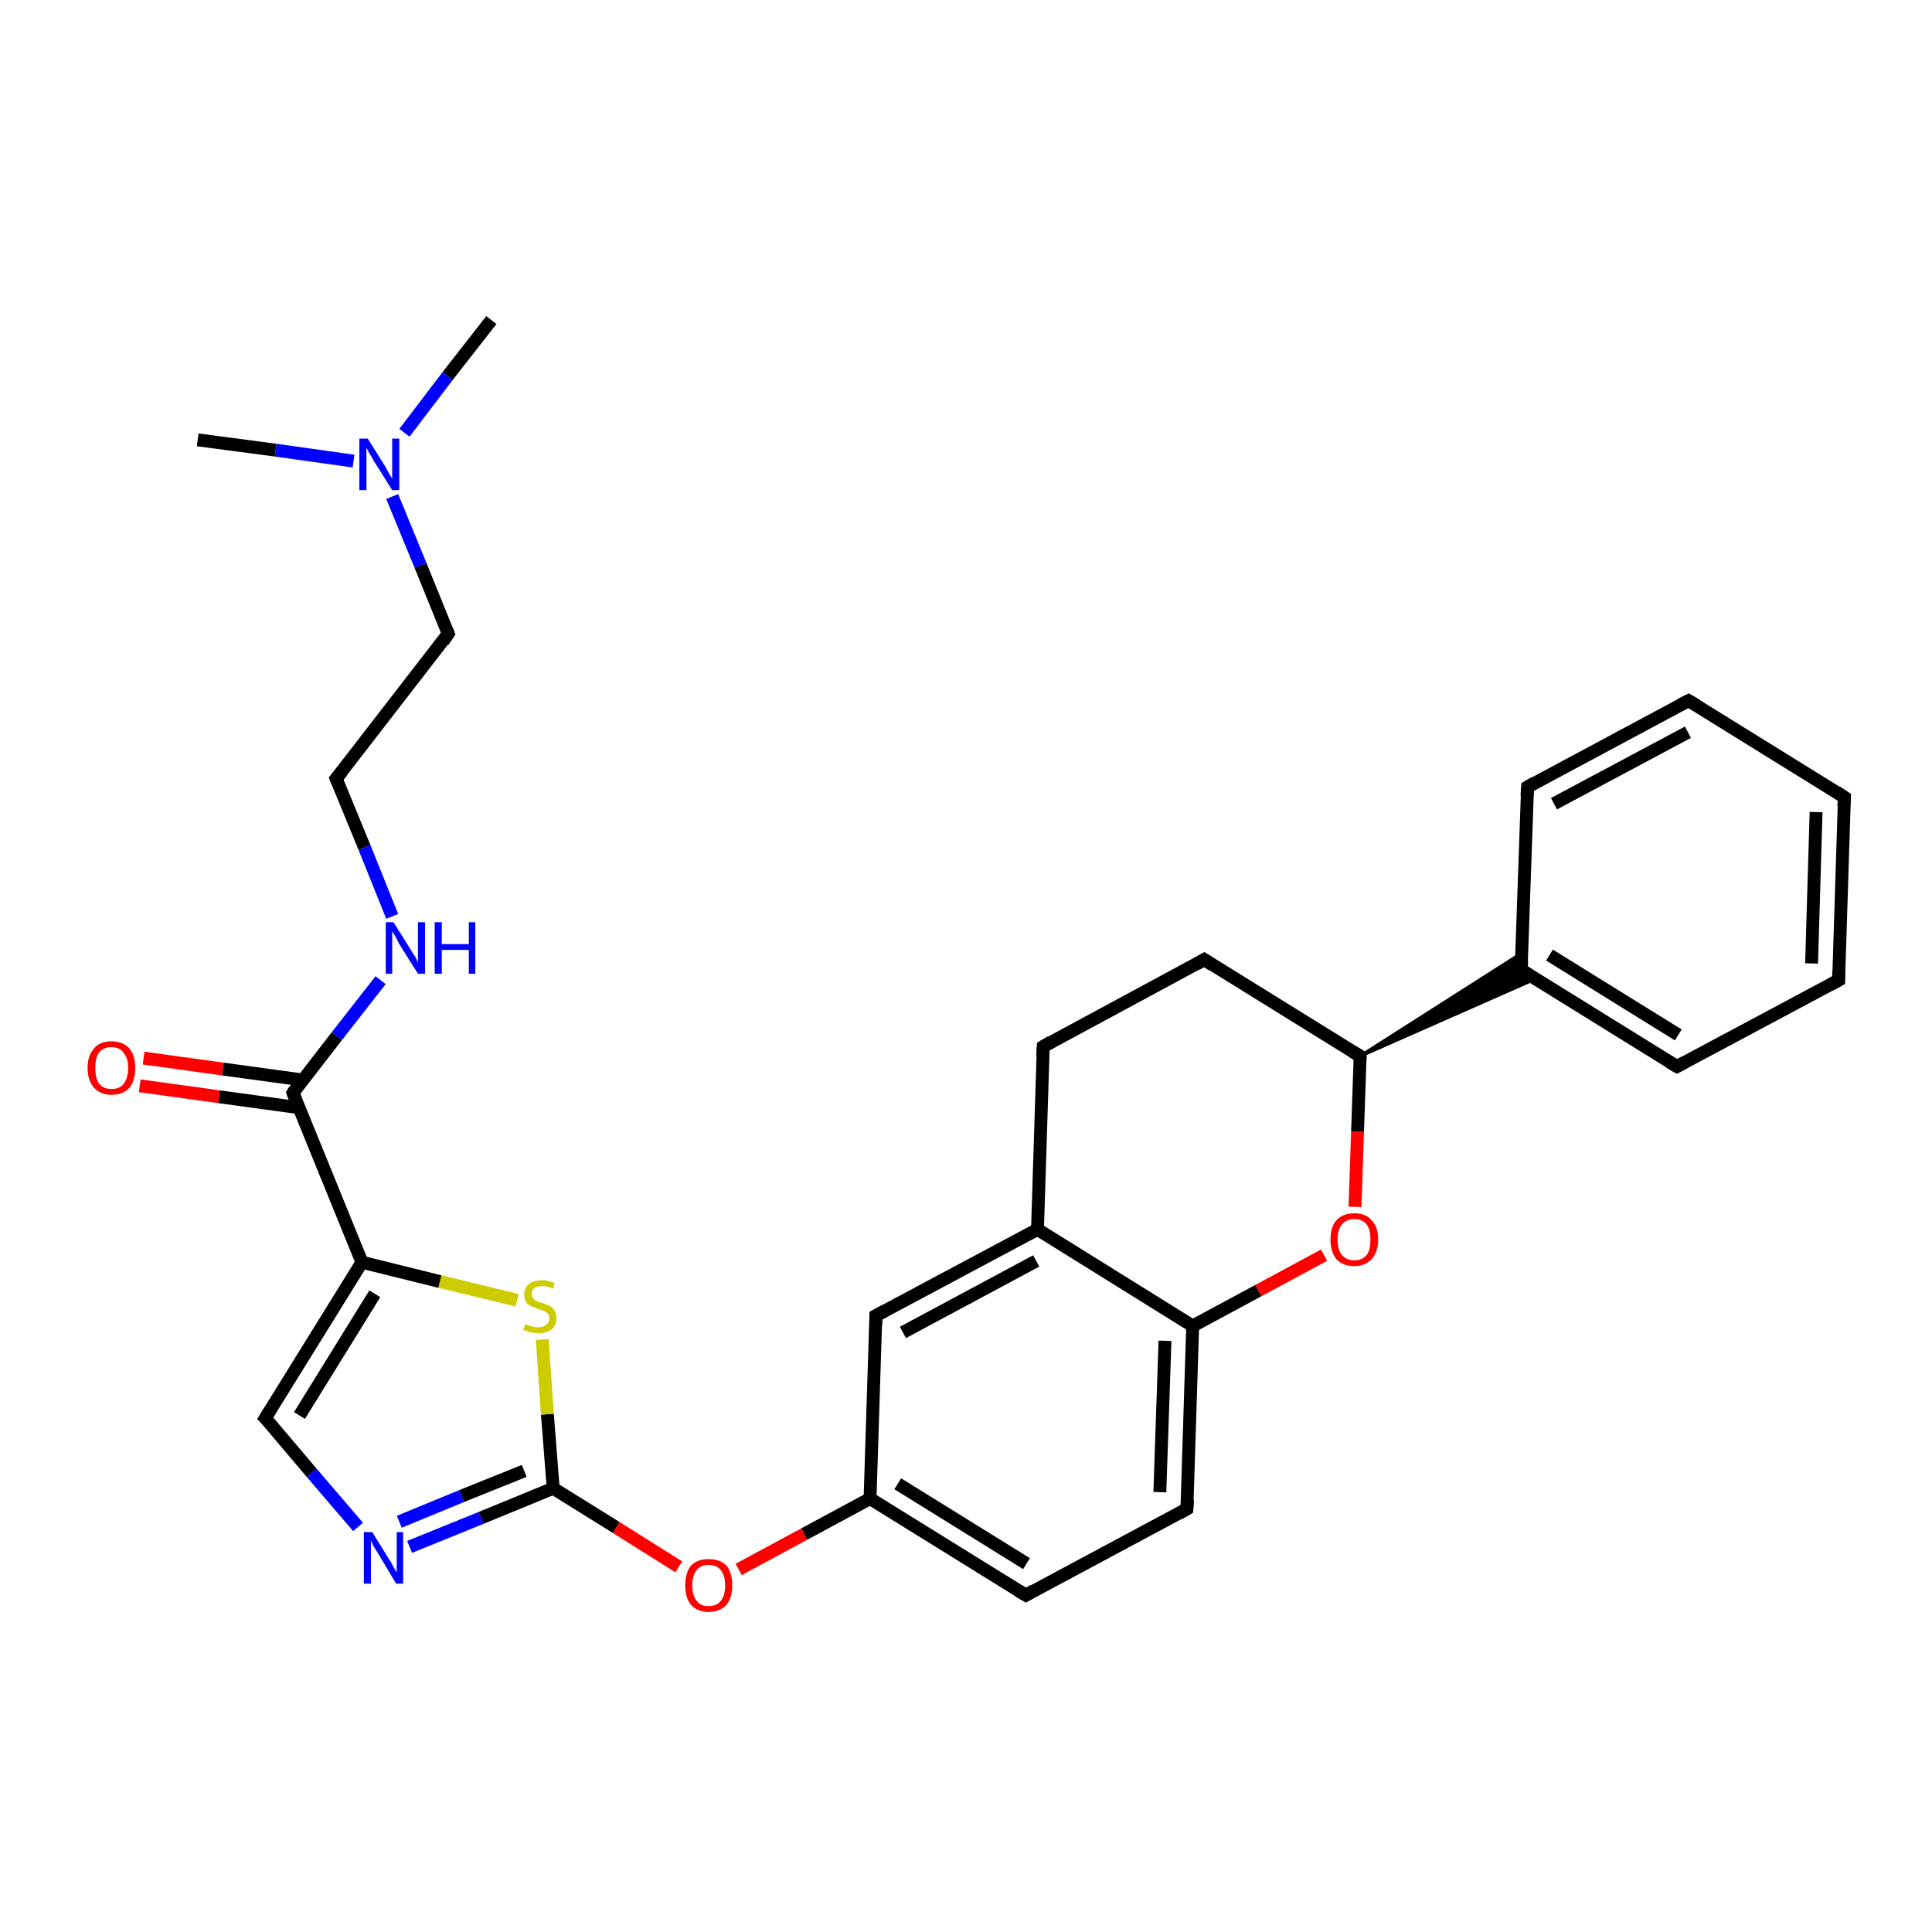 <?xml version='1.0' encoding='iso-8859-1'?>
<svg version='1.1' baseProfile='full'
              xmlns='http://www.w3.org/2000/svg'
                      xmlns:rdkit='http://www.rdkit.org/xml'
                      xmlns:xlink='http://www.w3.org/1999/xlink'
                  xml:space='preserve'
width='300px' height='300px' viewBox='0 0 300 300'>
<!-- END OF HEADER -->
<rect style='opacity:1.0;fill:#FFFFFF;stroke:none' width='300.0' height='300.0' x='0.0' y='0.0'> </rect>
<path class='bond-0 atom-0 atom-1' d='M 76.3,49.7 L 69.5,58.4' style='fill:none;fill-rule:evenodd;stroke:#000000;stroke-width:2.0px;stroke-linecap:butt;stroke-linejoin:miter;stroke-opacity:1' />
<path class='bond-0 atom-0 atom-1' d='M 69.5,58.4 L 62.8,67.2' style='fill:none;fill-rule:evenodd;stroke:#0000FF;stroke-width:2.0px;stroke-linecap:butt;stroke-linejoin:miter;stroke-opacity:1' />
<path class='bond-1 atom-1 atom-2' d='M 54.9,71.6 L 42.8,69.9' style='fill:none;fill-rule:evenodd;stroke:#0000FF;stroke-width:2.0px;stroke-linecap:butt;stroke-linejoin:miter;stroke-opacity:1' />
<path class='bond-1 atom-1 atom-2' d='M 42.8,69.9 L 30.7,68.3' style='fill:none;fill-rule:evenodd;stroke:#000000;stroke-width:2.0px;stroke-linecap:butt;stroke-linejoin:miter;stroke-opacity:1' />
<path class='bond-2 atom-1 atom-3' d='M 60.9,77.1 L 65.3,87.8' style='fill:none;fill-rule:evenodd;stroke:#0000FF;stroke-width:2.0px;stroke-linecap:butt;stroke-linejoin:miter;stroke-opacity:1' />
<path class='bond-2 atom-1 atom-3' d='M 65.3,87.8 L 69.6,98.4' style='fill:none;fill-rule:evenodd;stroke:#000000;stroke-width:2.0px;stroke-linecap:butt;stroke-linejoin:miter;stroke-opacity:1' />
<path class='bond-3 atom-3 atom-4' d='M 69.6,98.4 L 52.2,120.9' style='fill:none;fill-rule:evenodd;stroke:#000000;stroke-width:2.0px;stroke-linecap:butt;stroke-linejoin:miter;stroke-opacity:1' />
<path class='bond-4 atom-4 atom-5' d='M 52.2,120.9 L 56.6,131.6' style='fill:none;fill-rule:evenodd;stroke:#000000;stroke-width:2.0px;stroke-linecap:butt;stroke-linejoin:miter;stroke-opacity:1' />
<path class='bond-4 atom-4 atom-5' d='M 56.6,131.6 L 60.9,142.3' style='fill:none;fill-rule:evenodd;stroke:#0000FF;stroke-width:2.0px;stroke-linecap:butt;stroke-linejoin:miter;stroke-opacity:1' />
<path class='bond-5 atom-5 atom-6' d='M 59.1,152.2 L 52.3,160.9' style='fill:none;fill-rule:evenodd;stroke:#0000FF;stroke-width:2.0px;stroke-linecap:butt;stroke-linejoin:miter;stroke-opacity:1' />
<path class='bond-5 atom-5 atom-6' d='M 52.3,160.9 L 45.5,169.7' style='fill:none;fill-rule:evenodd;stroke:#000000;stroke-width:2.0px;stroke-linecap:butt;stroke-linejoin:miter;stroke-opacity:1' />
<path class='bond-6 atom-6 atom-7' d='M 47.0,167.7 L 34.6,166.0' style='fill:none;fill-rule:evenodd;stroke:#000000;stroke-width:2.0px;stroke-linecap:butt;stroke-linejoin:miter;stroke-opacity:1' />
<path class='bond-6 atom-6 atom-7' d='M 34.6,166.0 L 22.3,164.3' style='fill:none;fill-rule:evenodd;stroke:#FF0000;stroke-width:2.0px;stroke-linecap:butt;stroke-linejoin:miter;stroke-opacity:1' />
<path class='bond-6 atom-6 atom-7' d='M 46.4,172.0 L 34.0,170.3' style='fill:none;fill-rule:evenodd;stroke:#000000;stroke-width:2.0px;stroke-linecap:butt;stroke-linejoin:miter;stroke-opacity:1' />
<path class='bond-6 atom-6 atom-7' d='M 34.0,170.3 L 21.7,168.6' style='fill:none;fill-rule:evenodd;stroke:#FF0000;stroke-width:2.0px;stroke-linecap:butt;stroke-linejoin:miter;stroke-opacity:1' />
<path class='bond-7 atom-6 atom-8' d='M 45.5,169.7 L 56.2,196.0' style='fill:none;fill-rule:evenodd;stroke:#000000;stroke-width:2.0px;stroke-linecap:butt;stroke-linejoin:miter;stroke-opacity:1' />
<path class='bond-8 atom-8 atom-9' d='M 56.2,196.0 L 41.2,220.2' style='fill:none;fill-rule:evenodd;stroke:#000000;stroke-width:2.0px;stroke-linecap:butt;stroke-linejoin:miter;stroke-opacity:1' />
<path class='bond-8 atom-8 atom-9' d='M 58.2,200.9 L 46.5,219.8' style='fill:none;fill-rule:evenodd;stroke:#000000;stroke-width:2.0px;stroke-linecap:butt;stroke-linejoin:miter;stroke-opacity:1' />
<path class='bond-9 atom-9 atom-10' d='M 41.2,220.2 L 48.4,228.7' style='fill:none;fill-rule:evenodd;stroke:#000000;stroke-width:2.0px;stroke-linecap:butt;stroke-linejoin:miter;stroke-opacity:1' />
<path class='bond-9 atom-9 atom-10' d='M 48.4,228.7 L 55.6,237.1' style='fill:none;fill-rule:evenodd;stroke:#0000FF;stroke-width:2.0px;stroke-linecap:butt;stroke-linejoin:miter;stroke-opacity:1' />
<path class='bond-10 atom-10 atom-11' d='M 63.6,240.2 L 74.7,235.7' style='fill:none;fill-rule:evenodd;stroke:#0000FF;stroke-width:2.0px;stroke-linecap:butt;stroke-linejoin:miter;stroke-opacity:1' />
<path class='bond-10 atom-10 atom-11' d='M 74.7,235.7 L 85.9,231.1' style='fill:none;fill-rule:evenodd;stroke:#000000;stroke-width:2.0px;stroke-linecap:butt;stroke-linejoin:miter;stroke-opacity:1' />
<path class='bond-10 atom-10 atom-11' d='M 62.0,236.3 L 71.7,232.3' style='fill:none;fill-rule:evenodd;stroke:#0000FF;stroke-width:2.0px;stroke-linecap:butt;stroke-linejoin:miter;stroke-opacity:1' />
<path class='bond-10 atom-10 atom-11' d='M 71.7,232.3 L 81.4,228.4' style='fill:none;fill-rule:evenodd;stroke:#000000;stroke-width:2.0px;stroke-linecap:butt;stroke-linejoin:miter;stroke-opacity:1' />
<path class='bond-11 atom-11 atom-12' d='M 85.9,231.1 L 95.7,237.2' style='fill:none;fill-rule:evenodd;stroke:#000000;stroke-width:2.0px;stroke-linecap:butt;stroke-linejoin:miter;stroke-opacity:1' />
<path class='bond-11 atom-11 atom-12' d='M 95.7,237.2 L 105.4,243.3' style='fill:none;fill-rule:evenodd;stroke:#FF0000;stroke-width:2.0px;stroke-linecap:butt;stroke-linejoin:miter;stroke-opacity:1' />
<path class='bond-12 atom-12 atom-13' d='M 114.7,243.7 L 124.9,238.2' style='fill:none;fill-rule:evenodd;stroke:#FF0000;stroke-width:2.0px;stroke-linecap:butt;stroke-linejoin:miter;stroke-opacity:1' />
<path class='bond-12 atom-12 atom-13' d='M 124.9,238.2 L 135.1,232.7' style='fill:none;fill-rule:evenodd;stroke:#000000;stroke-width:2.0px;stroke-linecap:butt;stroke-linejoin:miter;stroke-opacity:1' />
<path class='bond-13 atom-13 atom-14' d='M 135.1,232.7 L 159.3,247.7' style='fill:none;fill-rule:evenodd;stroke:#000000;stroke-width:2.0px;stroke-linecap:butt;stroke-linejoin:miter;stroke-opacity:1' />
<path class='bond-13 atom-13 atom-14' d='M 139.4,230.4 L 159.4,242.8' style='fill:none;fill-rule:evenodd;stroke:#000000;stroke-width:2.0px;stroke-linecap:butt;stroke-linejoin:miter;stroke-opacity:1' />
<path class='bond-14 atom-14 atom-15' d='M 159.3,247.7 L 184.3,234.3' style='fill:none;fill-rule:evenodd;stroke:#000000;stroke-width:2.0px;stroke-linecap:butt;stroke-linejoin:miter;stroke-opacity:1' />
<path class='bond-15 atom-15 atom-16' d='M 184.3,234.3 L 185.2,205.9' style='fill:none;fill-rule:evenodd;stroke:#000000;stroke-width:2.0px;stroke-linecap:butt;stroke-linejoin:miter;stroke-opacity:1' />
<path class='bond-15 atom-15 atom-16' d='M 180.1,231.7 L 180.9,208.2' style='fill:none;fill-rule:evenodd;stroke:#000000;stroke-width:2.0px;stroke-linecap:butt;stroke-linejoin:miter;stroke-opacity:1' />
<path class='bond-16 atom-16 atom-17' d='M 185.2,205.9 L 195.4,200.4' style='fill:none;fill-rule:evenodd;stroke:#000000;stroke-width:2.0px;stroke-linecap:butt;stroke-linejoin:miter;stroke-opacity:1' />
<path class='bond-16 atom-16 atom-17' d='M 195.4,200.4 L 205.6,194.9' style='fill:none;fill-rule:evenodd;stroke:#FF0000;stroke-width:2.0px;stroke-linecap:butt;stroke-linejoin:miter;stroke-opacity:1' />
<path class='bond-17 atom-17 atom-18' d='M 210.4,187.4 L 210.8,175.7' style='fill:none;fill-rule:evenodd;stroke:#FF0000;stroke-width:2.0px;stroke-linecap:butt;stroke-linejoin:miter;stroke-opacity:1' />
<path class='bond-17 atom-17 atom-18' d='M 210.8,175.7 L 211.2,164.0' style='fill:none;fill-rule:evenodd;stroke:#000000;stroke-width:2.0px;stroke-linecap:butt;stroke-linejoin:miter;stroke-opacity:1' />
<path class='bond-18 atom-18 atom-19' d='M 211.2,164.0 L 187.0,149.0' style='fill:none;fill-rule:evenodd;stroke:#000000;stroke-width:2.0px;stroke-linecap:butt;stroke-linejoin:miter;stroke-opacity:1' />
<path class='bond-19 atom-19 atom-20' d='M 187.0,149.0 L 162.0,162.5' style='fill:none;fill-rule:evenodd;stroke:#000000;stroke-width:2.0px;stroke-linecap:butt;stroke-linejoin:miter;stroke-opacity:1' />
<path class='bond-20 atom-20 atom-21' d='M 162.0,162.5 L 161.1,190.9' style='fill:none;fill-rule:evenodd;stroke:#000000;stroke-width:2.0px;stroke-linecap:butt;stroke-linejoin:miter;stroke-opacity:1' />
<path class='bond-21 atom-21 atom-22' d='M 161.1,190.9 L 136.0,204.3' style='fill:none;fill-rule:evenodd;stroke:#000000;stroke-width:2.0px;stroke-linecap:butt;stroke-linejoin:miter;stroke-opacity:1' />
<path class='bond-21 atom-21 atom-22' d='M 160.9,195.8 L 140.2,206.9' style='fill:none;fill-rule:evenodd;stroke:#000000;stroke-width:2.0px;stroke-linecap:butt;stroke-linejoin:miter;stroke-opacity:1' />
<path class='bond-22 atom-18 atom-23' d='M 211.2,164.0 L 236.3,148.0 L 236.2,150.6 Z' style='fill:#000000;fill-rule:evenodd;fill-opacity:1;stroke:#000000;stroke-width:0.5px;stroke-linecap:butt;stroke-linejoin:miter;stroke-opacity:1;' />
<path class='bond-22 atom-18 atom-23' d='M 211.2,164.0 L 236.2,150.6 L 238.4,152.0 Z' style='fill:#000000;fill-rule:evenodd;fill-opacity:1;stroke:#000000;stroke-width:0.5px;stroke-linecap:butt;stroke-linejoin:miter;stroke-opacity:1;' />
<path class='bond-23 atom-23 atom-24' d='M 236.2,150.6 L 260.4,165.6' style='fill:none;fill-rule:evenodd;stroke:#000000;stroke-width:2.0px;stroke-linecap:butt;stroke-linejoin:miter;stroke-opacity:1' />
<path class='bond-23 atom-23 atom-24' d='M 240.6,148.3 L 260.6,160.7' style='fill:none;fill-rule:evenodd;stroke:#000000;stroke-width:2.0px;stroke-linecap:butt;stroke-linejoin:miter;stroke-opacity:1' />
<path class='bond-24 atom-24 atom-25' d='M 260.4,165.6 L 285.5,152.2' style='fill:none;fill-rule:evenodd;stroke:#000000;stroke-width:2.0px;stroke-linecap:butt;stroke-linejoin:miter;stroke-opacity:1' />
<path class='bond-25 atom-25 atom-26' d='M 285.5,152.2 L 286.4,123.8' style='fill:none;fill-rule:evenodd;stroke:#000000;stroke-width:2.0px;stroke-linecap:butt;stroke-linejoin:miter;stroke-opacity:1' />
<path class='bond-25 atom-25 atom-26' d='M 281.3,149.6 L 282.0,126.1' style='fill:none;fill-rule:evenodd;stroke:#000000;stroke-width:2.0px;stroke-linecap:butt;stroke-linejoin:miter;stroke-opacity:1' />
<path class='bond-26 atom-26 atom-27' d='M 286.4,123.8 L 262.2,108.8' style='fill:none;fill-rule:evenodd;stroke:#000000;stroke-width:2.0px;stroke-linecap:butt;stroke-linejoin:miter;stroke-opacity:1' />
<path class='bond-27 atom-27 atom-28' d='M 262.2,108.8 L 237.2,122.2' style='fill:none;fill-rule:evenodd;stroke:#000000;stroke-width:2.0px;stroke-linecap:butt;stroke-linejoin:miter;stroke-opacity:1' />
<path class='bond-27 atom-27 atom-28' d='M 262.1,113.7 L 241.3,124.8' style='fill:none;fill-rule:evenodd;stroke:#000000;stroke-width:2.0px;stroke-linecap:butt;stroke-linejoin:miter;stroke-opacity:1' />
<path class='bond-28 atom-11 atom-29' d='M 85.9,231.1 L 85.0,219.6' style='fill:none;fill-rule:evenodd;stroke:#000000;stroke-width:2.0px;stroke-linecap:butt;stroke-linejoin:miter;stroke-opacity:1' />
<path class='bond-28 atom-11 atom-29' d='M 85.0,219.6 L 84.2,208.0' style='fill:none;fill-rule:evenodd;stroke:#CCCC00;stroke-width:2.0px;stroke-linecap:butt;stroke-linejoin:miter;stroke-opacity:1' />
<path class='bond-29 atom-29 atom-8' d='M 80.3,201.9 L 68.3,199.0' style='fill:none;fill-rule:evenodd;stroke:#CCCC00;stroke-width:2.0px;stroke-linecap:butt;stroke-linejoin:miter;stroke-opacity:1' />
<path class='bond-29 atom-29 atom-8' d='M 68.3,199.0 L 56.2,196.0' style='fill:none;fill-rule:evenodd;stroke:#000000;stroke-width:2.0px;stroke-linecap:butt;stroke-linejoin:miter;stroke-opacity:1' />
<path class='bond-30 atom-22 atom-13' d='M 136.0,204.3 L 135.1,232.7' style='fill:none;fill-rule:evenodd;stroke:#000000;stroke-width:2.0px;stroke-linecap:butt;stroke-linejoin:miter;stroke-opacity:1' />
<path class='bond-31 atom-28 atom-23' d='M 237.2,122.2 L 236.2,150.6' style='fill:none;fill-rule:evenodd;stroke:#000000;stroke-width:2.0px;stroke-linecap:butt;stroke-linejoin:miter;stroke-opacity:1' />
<path class='bond-32 atom-21 atom-16' d='M 161.1,190.9 L 185.2,205.9' style='fill:none;fill-rule:evenodd;stroke:#000000;stroke-width:2.0px;stroke-linecap:butt;stroke-linejoin:miter;stroke-opacity:1' />
<path d='M 69.4,97.9 L 69.6,98.4 L 68.8,99.6' style='fill:none;stroke:#000000;stroke-width:2.0px;stroke-linecap:butt;stroke-linejoin:miter;stroke-opacity:1;' />
<path d='M 53.1,119.8 L 52.2,120.9 L 52.4,121.4' style='fill:none;stroke:#000000;stroke-width:2.0px;stroke-linecap:butt;stroke-linejoin:miter;stroke-opacity:1;' />
<path d='M 45.8,169.2 L 45.5,169.7 L 46.0,171.0' style='fill:none;stroke:#000000;stroke-width:2.0px;stroke-linecap:butt;stroke-linejoin:miter;stroke-opacity:1;' />
<path d='M 42.0,218.9 L 41.2,220.2 L 41.6,220.6' style='fill:none;stroke:#000000;stroke-width:2.0px;stroke-linecap:butt;stroke-linejoin:miter;stroke-opacity:1;' />
<path d='M 158.1,247.0 L 159.3,247.7 L 160.5,247.0' style='fill:none;stroke:#000000;stroke-width:2.0px;stroke-linecap:butt;stroke-linejoin:miter;stroke-opacity:1;' />
<path d='M 183.1,235.0 L 184.3,234.3 L 184.4,232.9' style='fill:none;stroke:#000000;stroke-width:2.0px;stroke-linecap:butt;stroke-linejoin:miter;stroke-opacity:1;' />
<path d='M 211.2,164.6 L 211.2,164.0 L 210.0,163.3' style='fill:none;stroke:#000000;stroke-width:2.0px;stroke-linecap:butt;stroke-linejoin:miter;stroke-opacity:1;' />
<path d='M 188.2,149.8 L 187.0,149.0 L 185.8,149.7' style='fill:none;stroke:#000000;stroke-width:2.0px;stroke-linecap:butt;stroke-linejoin:miter;stroke-opacity:1;' />
<path d='M 163.2,161.8 L 162.0,162.5 L 161.9,163.9' style='fill:none;stroke:#000000;stroke-width:2.0px;stroke-linecap:butt;stroke-linejoin:miter;stroke-opacity:1;' />
<path d='M 137.3,203.6 L 136.0,204.3 L 136.0,205.7' style='fill:none;stroke:#000000;stroke-width:2.0px;stroke-linecap:butt;stroke-linejoin:miter;stroke-opacity:1;' />
<path d='M 237.5,151.4 L 236.2,150.6 L 236.3,149.2' style='fill:none;stroke:#000000;stroke-width:2.0px;stroke-linecap:butt;stroke-linejoin:miter;stroke-opacity:1;' />
<path d='M 259.2,164.9 L 260.4,165.6 L 261.7,164.9' style='fill:none;stroke:#000000;stroke-width:2.0px;stroke-linecap:butt;stroke-linejoin:miter;stroke-opacity:1;' />
<path d='M 284.2,152.9 L 285.5,152.2 L 285.5,150.8' style='fill:none;stroke:#000000;stroke-width:2.0px;stroke-linecap:butt;stroke-linejoin:miter;stroke-opacity:1;' />
<path d='M 286.3,125.2 L 286.4,123.8 L 285.2,123.0' style='fill:none;stroke:#000000;stroke-width:2.0px;stroke-linecap:butt;stroke-linejoin:miter;stroke-opacity:1;' />
<path d='M 263.4,109.5 L 262.2,108.8 L 261.0,109.4' style='fill:none;stroke:#000000;stroke-width:2.0px;stroke-linecap:butt;stroke-linejoin:miter;stroke-opacity:1;' />
<path d='M 238.4,121.5 L 237.2,122.2 L 237.1,123.6' style='fill:none;stroke:#000000;stroke-width:2.0px;stroke-linecap:butt;stroke-linejoin:miter;stroke-opacity:1;' />
<path class='atom-1' d='M 57.1 68.1
L 59.8 72.4
Q 60.0 72.8, 60.4 73.5
Q 60.9 74.3, 60.9 74.4
L 60.9 68.1
L 62.0 68.1
L 62.0 76.1
L 60.9 76.1
L 58.0 71.5
Q 57.7 70.9, 57.3 70.3
Q 57.0 69.7, 56.9 69.5
L 56.9 76.1
L 55.8 76.1
L 55.8 68.1
L 57.1 68.1
' fill='#0000FF'/>
<path class='atom-5' d='M 61.1 143.2
L 63.8 147.5
Q 64.0 147.9, 64.5 148.6
Q 64.9 149.4, 64.9 149.5
L 64.9 143.2
L 66.0 143.2
L 66.0 151.2
L 64.9 151.2
L 62.0 146.6
Q 61.7 146.0, 61.4 145.4
Q 61.0 144.8, 60.9 144.6
L 60.9 151.2
L 59.9 151.2
L 59.9 143.2
L 61.1 143.2
' fill='#0000FF'/>
<path class='atom-5' d='M 67.5 143.2
L 68.6 143.2
L 68.6 146.6
L 72.8 146.6
L 72.8 143.2
L 73.8 143.2
L 73.8 151.2
L 72.8 151.2
L 72.8 147.5
L 68.6 147.5
L 68.6 151.2
L 67.5 151.2
L 67.5 143.2
' fill='#0000FF'/>
<path class='atom-7' d='M 13.6 165.8
Q 13.6 163.9, 14.6 162.8
Q 15.5 161.7, 17.3 161.7
Q 19.1 161.7, 20.1 162.8
Q 21.0 163.9, 21.0 165.8
Q 21.0 167.8, 20.1 168.9
Q 19.1 170.0, 17.3 170.0
Q 15.6 170.0, 14.6 168.9
Q 13.6 167.8, 13.6 165.8
M 17.3 169.1
Q 18.6 169.1, 19.2 168.3
Q 19.9 167.4, 19.9 165.8
Q 19.9 164.3, 19.2 163.5
Q 18.6 162.6, 17.3 162.6
Q 16.1 162.6, 15.4 163.4
Q 14.8 164.2, 14.8 165.8
Q 14.8 167.5, 15.4 168.3
Q 16.1 169.1, 17.3 169.1
' fill='#FF0000'/>
<path class='atom-10' d='M 57.8 237.9
L 60.4 242.1
Q 60.7 242.5, 61.1 243.3
Q 61.5 244.1, 61.6 244.1
L 61.6 237.9
L 62.6 237.9
L 62.6 245.9
L 61.5 245.9
L 58.7 241.2
Q 58.4 240.7, 58.0 240.1
Q 57.7 239.4, 57.6 239.2
L 57.6 245.9
L 56.5 245.9
L 56.5 237.9
L 57.8 237.9
' fill='#0000FF'/>
<path class='atom-12' d='M 106.4 246.2
Q 106.4 244.2, 107.3 243.1
Q 108.3 242.1, 110.0 242.1
Q 111.8 242.1, 112.8 243.1
Q 113.7 244.2, 113.7 246.2
Q 113.7 248.1, 112.8 249.2
Q 111.8 250.3, 110.0 250.3
Q 108.3 250.3, 107.3 249.2
Q 106.4 248.1, 106.4 246.2
M 110.0 249.4
Q 111.3 249.4, 111.9 248.6
Q 112.6 247.8, 112.6 246.2
Q 112.6 244.6, 111.9 243.8
Q 111.3 243.0, 110.0 243.0
Q 108.8 243.0, 108.2 243.8
Q 107.5 244.6, 107.5 246.2
Q 107.5 247.8, 108.2 248.6
Q 108.8 249.4, 110.0 249.4
' fill='#FF0000'/>
<path class='atom-17' d='M 206.6 192.5
Q 206.6 190.5, 207.5 189.5
Q 208.5 188.4, 210.3 188.4
Q 212.1 188.4, 213.0 189.5
Q 214.0 190.5, 214.0 192.5
Q 214.0 194.4, 213.0 195.5
Q 212.0 196.6, 210.3 196.6
Q 208.5 196.6, 207.5 195.5
Q 206.6 194.4, 206.6 192.5
M 210.3 195.7
Q 211.5 195.7, 212.2 194.9
Q 212.8 194.1, 212.8 192.5
Q 212.8 190.9, 212.2 190.1
Q 211.5 189.3, 210.3 189.3
Q 209.1 189.3, 208.4 190.1
Q 207.7 190.9, 207.7 192.5
Q 207.7 194.1, 208.4 194.9
Q 209.1 195.7, 210.3 195.7
' fill='#FF0000'/>
<path class='atom-29' d='M 81.6 205.6
Q 81.6 205.6, 82.0 205.8
Q 82.4 205.9, 82.8 206.0
Q 83.2 206.1, 83.6 206.1
Q 84.4 206.1, 84.8 205.7
Q 85.3 205.4, 85.3 204.7
Q 85.3 204.3, 85.1 204.0
Q 84.8 203.7, 84.5 203.6
Q 84.2 203.4, 83.6 203.3
Q 82.9 203.0, 82.4 202.8
Q 82.0 202.6, 81.7 202.2
Q 81.4 201.8, 81.4 201.0
Q 81.4 200.0, 82.1 199.4
Q 82.8 198.8, 84.2 198.8
Q 85.1 198.8, 86.1 199.2
L 85.9 200.1
Q 84.9 199.7, 84.2 199.7
Q 83.4 199.7, 83.0 200.0
Q 82.5 200.4, 82.6 200.9
Q 82.6 201.3, 82.8 201.6
Q 83.0 201.9, 83.3 202.0
Q 83.6 202.2, 84.2 202.3
Q 84.9 202.6, 85.4 202.8
Q 85.8 203.0, 86.1 203.5
Q 86.4 203.9, 86.4 204.7
Q 86.4 205.8, 85.7 206.4
Q 84.9 207.0, 83.7 207.0
Q 83.0 207.0, 82.4 206.9
Q 81.9 206.7, 81.2 206.5
L 81.6 205.6
' fill='#CCCC00'/>
</svg>

